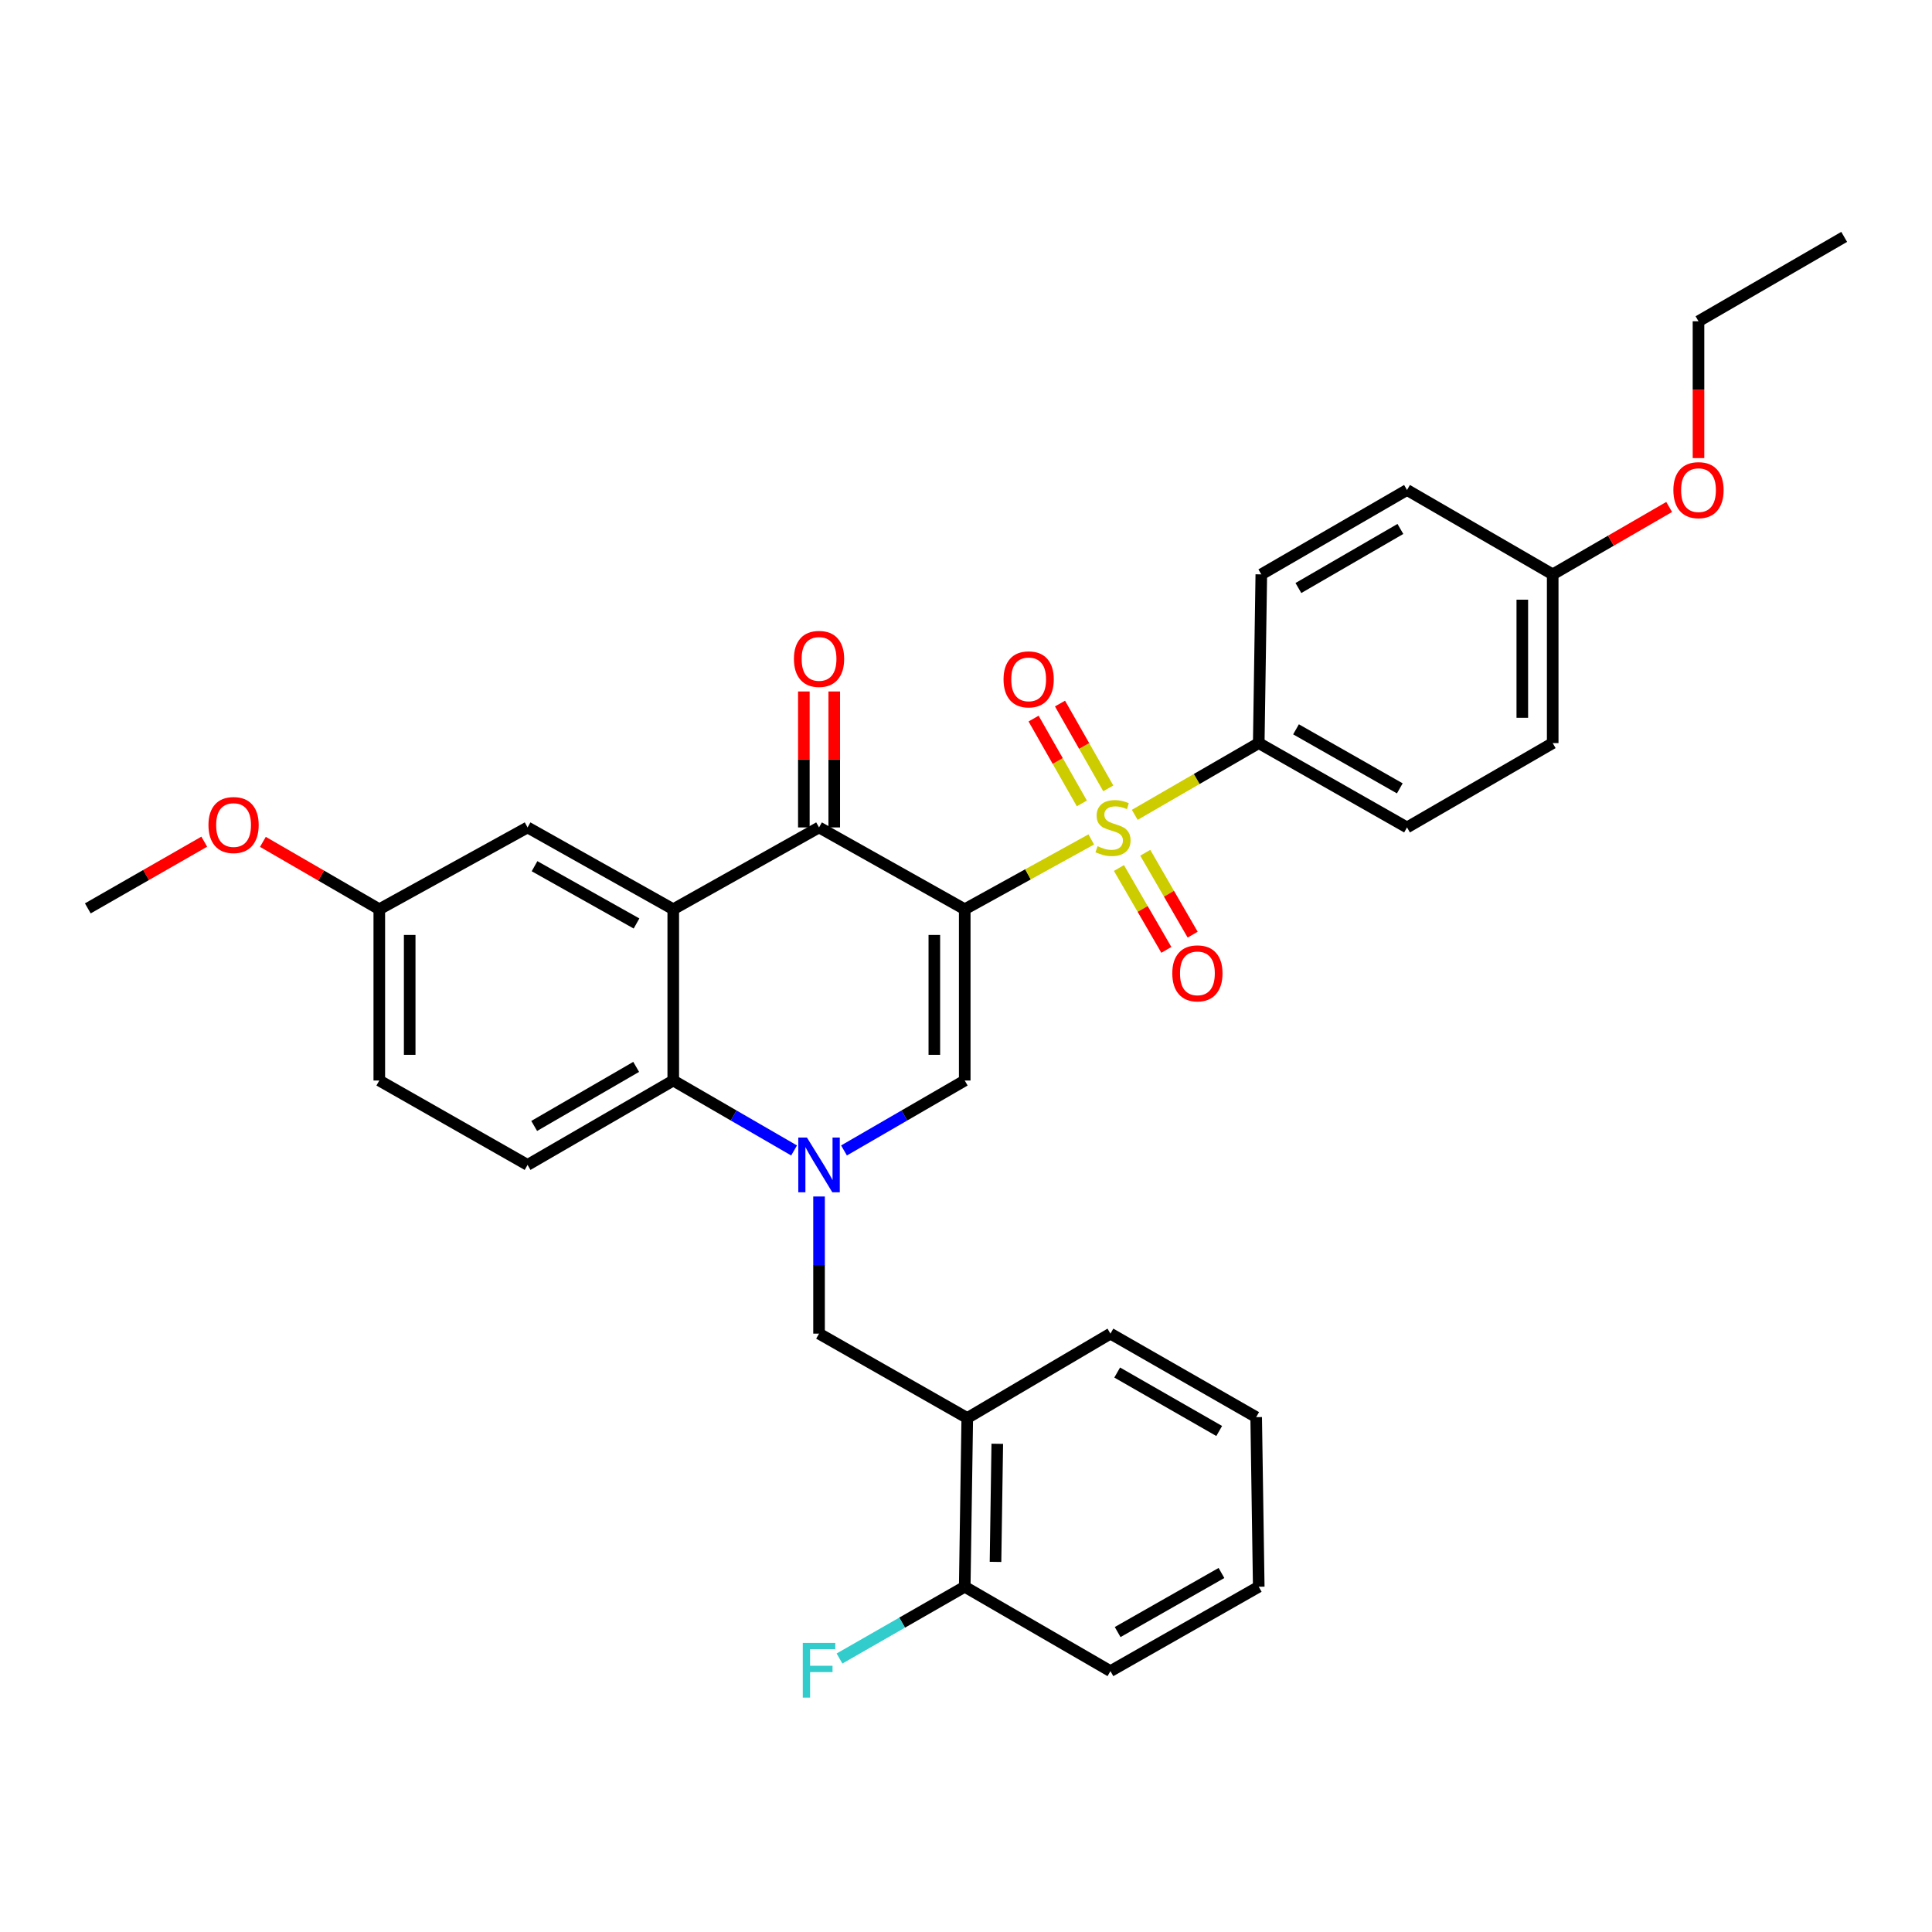 <?xml version='1.0' encoding='iso-8859-1'?>
<svg version='1.1' baseProfile='full'
              xmlns='http://www.w3.org/2000/svg'
                      xmlns:rdkit='http://www.rdkit.org/xml'
                      xmlns:xlink='http://www.w3.org/1999/xlink'
                  xml:space='preserve'
width='1000px' height='1000px' viewBox='0 0 1000 1000'>
<!-- END OF HEADER -->
<rect style='opacity:1.0;fill:#FFFFFF;stroke:none' width='1000' height='1000' x='0' y='0'> </rect>
<path class='bond-0' d='M 499.344,470.627 L 532.086,452.562' style='fill:none;fill-rule:evenodd;stroke:#000000;stroke-width:6px;stroke-linecap:butt;stroke-linejoin:miter;stroke-opacity:1' />
<path class='bond-0' d='M 532.086,452.562 L 564.827,434.497' style='fill:none;fill-rule:evenodd;stroke:#CCCC00;stroke-width:6px;stroke-linecap:butt;stroke-linejoin:miter;stroke-opacity:1' />
<path class='bond-2' d='M 499.344,470.627 L 423.936,428.278' style='fill:none;fill-rule:evenodd;stroke:#000000;stroke-width:6px;stroke-linecap:butt;stroke-linejoin:miter;stroke-opacity:1' />
<path class='bond-3' d='M 499.344,470.627 L 499.344,559.278' style='fill:none;fill-rule:evenodd;stroke:#000000;stroke-width:6px;stroke-linecap:butt;stroke-linejoin:miter;stroke-opacity:1' />
<path class='bond-3' d='M 483.611,483.925 L 483.611,545.98' style='fill:none;fill-rule:evenodd;stroke:#000000;stroke-width:6px;stroke-linecap:butt;stroke-linejoin:miter;stroke-opacity:1' />
<path class='bond-7' d='M 587.357,421.762 L 619.441,403.194' style='fill:none;fill-rule:evenodd;stroke:#CCCC00;stroke-width:6px;stroke-linecap:butt;stroke-linejoin:miter;stroke-opacity:1' />
<path class='bond-7' d='M 619.441,403.194 L 651.524,384.626' style='fill:none;fill-rule:evenodd;stroke:#000000;stroke-width:6px;stroke-linecap:butt;stroke-linejoin:miter;stroke-opacity:1' />
<path class='bond-9' d='M 579.167,449.279 L 591.434,470.467' style='fill:none;fill-rule:evenodd;stroke:#CCCC00;stroke-width:6px;stroke-linecap:butt;stroke-linejoin:miter;stroke-opacity:1' />
<path class='bond-9' d='M 591.434,470.467 L 603.702,491.656' style='fill:none;fill-rule:evenodd;stroke:#FF0000;stroke-width:6px;stroke-linecap:butt;stroke-linejoin:miter;stroke-opacity:1' />
<path class='bond-9' d='M 592.783,441.395 L 605.051,462.584' style='fill:none;fill-rule:evenodd;stroke:#CCCC00;stroke-width:6px;stroke-linecap:butt;stroke-linejoin:miter;stroke-opacity:1' />
<path class='bond-9' d='M 605.051,462.584 L 617.318,483.772' style='fill:none;fill-rule:evenodd;stroke:#FF0000;stroke-width:6px;stroke-linecap:butt;stroke-linejoin:miter;stroke-opacity:1' />
<path class='bond-10' d='M 573.643,408.059 L 561.149,386.108' style='fill:none;fill-rule:evenodd;stroke:#CCCC00;stroke-width:6px;stroke-linecap:butt;stroke-linejoin:miter;stroke-opacity:1' />
<path class='bond-10' d='M 561.149,386.108 L 548.655,364.156' style='fill:none;fill-rule:evenodd;stroke:#FF0000;stroke-width:6px;stroke-linecap:butt;stroke-linejoin:miter;stroke-opacity:1' />
<path class='bond-10' d='M 559.969,415.842 L 547.475,393.89' style='fill:none;fill-rule:evenodd;stroke:#CCCC00;stroke-width:6px;stroke-linecap:butt;stroke-linejoin:miter;stroke-opacity:1' />
<path class='bond-10' d='M 547.475,393.89 L 534.981,371.939' style='fill:none;fill-rule:evenodd;stroke:#FF0000;stroke-width:6px;stroke-linecap:butt;stroke-linejoin:miter;stroke-opacity:1' />
<path class='bond-1' d='M 436.855,595.473 L 468.1,577.376' style='fill:none;fill-rule:evenodd;stroke:#0000FF;stroke-width:6px;stroke-linecap:butt;stroke-linejoin:miter;stroke-opacity:1' />
<path class='bond-1' d='M 468.1,577.376 L 499.344,559.278' style='fill:none;fill-rule:evenodd;stroke:#000000;stroke-width:6px;stroke-linecap:butt;stroke-linejoin:miter;stroke-opacity:1' />
<path class='bond-5' d='M 411.017,595.478 L 379.746,577.378' style='fill:none;fill-rule:evenodd;stroke:#0000FF;stroke-width:6px;stroke-linecap:butt;stroke-linejoin:miter;stroke-opacity:1' />
<path class='bond-5' d='M 379.746,577.378 L 348.476,559.278' style='fill:none;fill-rule:evenodd;stroke:#000000;stroke-width:6px;stroke-linecap:butt;stroke-linejoin:miter;stroke-opacity:1' />
<path class='bond-6' d='M 423.936,619.3 L 423.936,654.793' style='fill:none;fill-rule:evenodd;stroke:#0000FF;stroke-width:6px;stroke-linecap:butt;stroke-linejoin:miter;stroke-opacity:1' />
<path class='bond-6' d='M 423.936,654.793 L 423.936,690.287' style='fill:none;fill-rule:evenodd;stroke:#000000;stroke-width:6px;stroke-linecap:butt;stroke-linejoin:miter;stroke-opacity:1' />
<path class='bond-4' d='M 423.936,428.278 L 348.476,470.627' style='fill:none;fill-rule:evenodd;stroke:#000000;stroke-width:6px;stroke-linecap:butt;stroke-linejoin:miter;stroke-opacity:1' />
<path class='bond-13' d='M 431.803,428.278 L 431.803,393.093' style='fill:none;fill-rule:evenodd;stroke:#000000;stroke-width:6px;stroke-linecap:butt;stroke-linejoin:miter;stroke-opacity:1' />
<path class='bond-13' d='M 431.803,393.093 L 431.803,357.907' style='fill:none;fill-rule:evenodd;stroke:#FF0000;stroke-width:6px;stroke-linecap:butt;stroke-linejoin:miter;stroke-opacity:1' />
<path class='bond-13' d='M 416.07,428.278 L 416.07,393.093' style='fill:none;fill-rule:evenodd;stroke:#000000;stroke-width:6px;stroke-linecap:butt;stroke-linejoin:miter;stroke-opacity:1' />
<path class='bond-13' d='M 416.07,393.093 L 416.07,357.907' style='fill:none;fill-rule:evenodd;stroke:#FF0000;stroke-width:6px;stroke-linecap:butt;stroke-linejoin:miter;stroke-opacity:1' />
<path class='bond-12' d='M 348.476,470.627 L 273.068,428.278' style='fill:none;fill-rule:evenodd;stroke:#000000;stroke-width:6px;stroke-linecap:butt;stroke-linejoin:miter;stroke-opacity:1' />
<path class='bond-12' d='M 329.461,477.993 L 276.675,448.348' style='fill:none;fill-rule:evenodd;stroke:#000000;stroke-width:6px;stroke-linecap:butt;stroke-linejoin:miter;stroke-opacity:1' />
<path class='bond-32' d='M 348.476,470.627 L 348.476,559.278' style='fill:none;fill-rule:evenodd;stroke:#000000;stroke-width:6px;stroke-linecap:butt;stroke-linejoin:miter;stroke-opacity:1' />
<path class='bond-11' d='M 348.476,559.278 L 273.068,602.956' style='fill:none;fill-rule:evenodd;stroke:#000000;stroke-width:6px;stroke-linecap:butt;stroke-linejoin:miter;stroke-opacity:1' />
<path class='bond-11' d='M 329.279,552.215 L 276.493,582.79' style='fill:none;fill-rule:evenodd;stroke:#000000;stroke-width:6px;stroke-linecap:butt;stroke-linejoin:miter;stroke-opacity:1' />
<path class='bond-8' d='M 423.936,690.287 L 500.656,733.965' style='fill:none;fill-rule:evenodd;stroke:#000000;stroke-width:6px;stroke-linecap:butt;stroke-linejoin:miter;stroke-opacity:1' />
<path class='bond-15' d='M 651.524,384.626 L 728.269,428.278' style='fill:none;fill-rule:evenodd;stroke:#000000;stroke-width:6px;stroke-linecap:butt;stroke-linejoin:miter;stroke-opacity:1' />
<path class='bond-15' d='M 670.815,377.497 L 724.536,408.054' style='fill:none;fill-rule:evenodd;stroke:#000000;stroke-width:6px;stroke-linecap:butt;stroke-linejoin:miter;stroke-opacity:1' />
<path class='bond-16' d='M 651.524,384.626 L 652.853,297.295' style='fill:none;fill-rule:evenodd;stroke:#000000;stroke-width:6px;stroke-linecap:butt;stroke-linejoin:miter;stroke-opacity:1' />
<path class='bond-14' d='M 500.656,733.965 L 499.344,821.296' style='fill:none;fill-rule:evenodd;stroke:#000000;stroke-width:6px;stroke-linecap:butt;stroke-linejoin:miter;stroke-opacity:1' />
<path class='bond-14' d='M 516.191,747.301 L 515.273,808.432' style='fill:none;fill-rule:evenodd;stroke:#000000;stroke-width:6px;stroke-linecap:butt;stroke-linejoin:miter;stroke-opacity:1' />
<path class='bond-25' d='M 500.656,733.965 L 574.761,690.287' style='fill:none;fill-rule:evenodd;stroke:#000000;stroke-width:6px;stroke-linecap:butt;stroke-linejoin:miter;stroke-opacity:1' />
<path class='bond-18' d='M 273.068,602.956 L 196.323,559.278' style='fill:none;fill-rule:evenodd;stroke:#000000;stroke-width:6px;stroke-linecap:butt;stroke-linejoin:miter;stroke-opacity:1' />
<path class='bond-17' d='M 273.068,428.278 L 196.323,470.627' style='fill:none;fill-rule:evenodd;stroke:#000000;stroke-width:6px;stroke-linecap:butt;stroke-linejoin:miter;stroke-opacity:1' />
<path class='bond-19' d='M 499.344,821.296 L 466.937,839.872' style='fill:none;fill-rule:evenodd;stroke:#000000;stroke-width:6px;stroke-linecap:butt;stroke-linejoin:miter;stroke-opacity:1' />
<path class='bond-19' d='M 466.937,839.872 L 434.529,858.448' style='fill:none;fill-rule:evenodd;stroke:#33CCCC;stroke-width:6px;stroke-linecap:butt;stroke-linejoin:miter;stroke-opacity:1' />
<path class='bond-26' d='M 499.344,821.296 L 574.761,864.974' style='fill:none;fill-rule:evenodd;stroke:#000000;stroke-width:6px;stroke-linecap:butt;stroke-linejoin:miter;stroke-opacity:1' />
<path class='bond-22' d='M 728.269,428.278 L 803.677,384.626' style='fill:none;fill-rule:evenodd;stroke:#000000;stroke-width:6px;stroke-linecap:butt;stroke-linejoin:miter;stroke-opacity:1' />
<path class='bond-21' d='M 652.853,297.295 L 728.269,253.617' style='fill:none;fill-rule:evenodd;stroke:#000000;stroke-width:6px;stroke-linecap:butt;stroke-linejoin:miter;stroke-opacity:1' />
<path class='bond-21' d='M 672.05,304.358 L 724.842,273.783' style='fill:none;fill-rule:evenodd;stroke:#000000;stroke-width:6px;stroke-linecap:butt;stroke-linejoin:miter;stroke-opacity:1' />
<path class='bond-23' d='M 196.323,470.627 L 166.2,453.187' style='fill:none;fill-rule:evenodd;stroke:#000000;stroke-width:6px;stroke-linecap:butt;stroke-linejoin:miter;stroke-opacity:1' />
<path class='bond-23' d='M 166.2,453.187 L 136.076,435.746' style='fill:none;fill-rule:evenodd;stroke:#FF0000;stroke-width:6px;stroke-linecap:butt;stroke-linejoin:miter;stroke-opacity:1' />
<path class='bond-34' d='M 196.323,470.627 L 196.323,559.278' style='fill:none;fill-rule:evenodd;stroke:#000000;stroke-width:6px;stroke-linecap:butt;stroke-linejoin:miter;stroke-opacity:1' />
<path class='bond-34' d='M 212.057,483.925 L 212.057,545.98' style='fill:none;fill-rule:evenodd;stroke:#000000;stroke-width:6px;stroke-linecap:butt;stroke-linejoin:miter;stroke-opacity:1' />
<path class='bond-20' d='M 803.677,297.295 L 728.269,253.617' style='fill:none;fill-rule:evenodd;stroke:#000000;stroke-width:6px;stroke-linecap:butt;stroke-linejoin:miter;stroke-opacity:1' />
<path class='bond-24' d='M 803.677,297.295 L 833.817,279.849' style='fill:none;fill-rule:evenodd;stroke:#000000;stroke-width:6px;stroke-linecap:butt;stroke-linejoin:miter;stroke-opacity:1' />
<path class='bond-24' d='M 833.817,279.849 L 863.958,262.403' style='fill:none;fill-rule:evenodd;stroke:#FF0000;stroke-width:6px;stroke-linecap:butt;stroke-linejoin:miter;stroke-opacity:1' />
<path class='bond-33' d='M 803.677,297.295 L 803.677,384.626' style='fill:none;fill-rule:evenodd;stroke:#000000;stroke-width:6px;stroke-linecap:butt;stroke-linejoin:miter;stroke-opacity:1' />
<path class='bond-33' d='M 787.943,310.395 L 787.943,371.526' style='fill:none;fill-rule:evenodd;stroke:#000000;stroke-width:6px;stroke-linecap:butt;stroke-linejoin:miter;stroke-opacity:1' />
<path class='bond-28' d='M 105.724,435.651 L 75.589,452.917' style='fill:none;fill-rule:evenodd;stroke:#FF0000;stroke-width:6px;stroke-linecap:butt;stroke-linejoin:miter;stroke-opacity:1' />
<path class='bond-28' d='M 75.589,452.917 L 45.455,470.182' style='fill:none;fill-rule:evenodd;stroke:#000000;stroke-width:6px;stroke-linecap:butt;stroke-linejoin:miter;stroke-opacity:1' />
<path class='bond-27' d='M 879.138,237.113 L 879.138,201.7' style='fill:none;fill-rule:evenodd;stroke:#FF0000;stroke-width:6px;stroke-linecap:butt;stroke-linejoin:miter;stroke-opacity:1' />
<path class='bond-27' d='M 879.138,201.7 L 879.138,166.286' style='fill:none;fill-rule:evenodd;stroke:#000000;stroke-width:6px;stroke-linecap:butt;stroke-linejoin:miter;stroke-opacity:1' />
<path class='bond-29' d='M 574.761,690.287 L 650.195,733.511' style='fill:none;fill-rule:evenodd;stroke:#000000;stroke-width:6px;stroke-linecap:butt;stroke-linejoin:miter;stroke-opacity:1' />
<path class='bond-29' d='M 578.254,710.422 L 631.058,740.679' style='fill:none;fill-rule:evenodd;stroke:#000000;stroke-width:6px;stroke-linecap:butt;stroke-linejoin:miter;stroke-opacity:1' />
<path class='bond-35' d='M 574.761,864.974 L 651.524,821.296' style='fill:none;fill-rule:evenodd;stroke:#000000;stroke-width:6px;stroke-linecap:butt;stroke-linejoin:miter;stroke-opacity:1' />
<path class='bond-35' d='M 578.494,844.748 L 632.228,814.173' style='fill:none;fill-rule:evenodd;stroke:#000000;stroke-width:6px;stroke-linecap:butt;stroke-linejoin:miter;stroke-opacity:1' />
<path class='bond-30' d='M 879.138,166.286 L 954.545,122.608' style='fill:none;fill-rule:evenodd;stroke:#000000;stroke-width:6px;stroke-linecap:butt;stroke-linejoin:miter;stroke-opacity:1' />
<path class='bond-31' d='M 650.195,733.511 L 651.524,821.296' style='fill:none;fill-rule:evenodd;stroke:#000000;stroke-width:6px;stroke-linecap:butt;stroke-linejoin:miter;stroke-opacity:1' />
<path  class='atom-1' d='M 568.098 437.998
Q 568.418 438.118, 569.738 438.678
Q 571.058 439.238, 572.498 439.598
Q 573.978 439.918, 575.418 439.918
Q 578.098 439.918, 579.658 438.638
Q 581.218 437.318, 581.218 435.038
Q 581.218 433.478, 580.418 432.518
Q 579.658 431.558, 578.458 431.038
Q 577.258 430.518, 575.258 429.918
Q 572.738 429.158, 571.218 428.438
Q 569.738 427.718, 568.658 426.198
Q 567.618 424.678, 567.618 422.118
Q 567.618 418.558, 570.018 416.358
Q 572.458 414.158, 577.258 414.158
Q 580.538 414.158, 584.258 415.718
L 583.338 418.798
Q 579.938 417.398, 577.378 417.398
Q 574.618 417.398, 573.098 418.558
Q 571.578 419.678, 571.618 421.638
Q 571.618 423.158, 572.378 424.078
Q 573.178 424.998, 574.298 425.518
Q 575.458 426.038, 577.378 426.638
Q 579.938 427.438, 581.458 428.238
Q 582.978 429.038, 584.058 430.678
Q 585.178 432.278, 585.178 435.038
Q 585.178 438.958, 582.538 441.078
Q 579.938 443.158, 575.578 443.158
Q 573.058 443.158, 571.138 442.598
Q 569.258 442.078, 567.018 441.158
L 568.098 437.998
' fill='#CCCC00'/>
<path  class='atom-2' d='M 417.676 588.796
L 426.956 603.796
Q 427.876 605.276, 429.356 607.956
Q 430.836 610.636, 430.916 610.796
L 430.916 588.796
L 434.676 588.796
L 434.676 617.116
L 430.796 617.116
L 420.836 600.716
Q 419.676 598.796, 418.436 596.596
Q 417.236 594.396, 416.876 593.716
L 416.876 617.116
L 413.196 617.116
L 413.196 588.796
L 417.676 588.796
' fill='#0000FF'/>
<path  class='atom-10' d='M 606.777 503.801
Q 606.777 497.001, 610.137 493.201
Q 613.497 489.401, 619.777 489.401
Q 626.057 489.401, 629.417 493.201
Q 632.777 497.001, 632.777 503.801
Q 632.777 510.681, 629.377 514.601
Q 625.977 518.481, 619.777 518.481
Q 613.537 518.481, 610.137 514.601
Q 606.777 510.721, 606.777 503.801
M 619.777 515.281
Q 624.097 515.281, 626.417 512.401
Q 628.777 509.481, 628.777 503.801
Q 628.777 498.241, 626.417 495.441
Q 624.097 492.601, 619.777 492.601
Q 615.457 492.601, 613.097 495.401
Q 610.777 498.201, 610.777 503.801
Q 610.777 509.521, 613.097 512.401
Q 615.457 515.281, 619.777 515.281
' fill='#FF0000'/>
<path  class='atom-11' d='M 519.429 351.63
Q 519.429 344.83, 522.789 341.03
Q 526.149 337.23, 532.429 337.23
Q 538.709 337.23, 542.069 341.03
Q 545.429 344.83, 545.429 351.63
Q 545.429 358.51, 542.029 362.43
Q 538.629 366.31, 532.429 366.31
Q 526.189 366.31, 522.789 362.43
Q 519.429 358.55, 519.429 351.63
M 532.429 363.11
Q 536.749 363.11, 539.069 360.23
Q 541.429 357.31, 541.429 351.63
Q 541.429 346.07, 539.069 343.27
Q 536.749 340.43, 532.429 340.43
Q 528.109 340.43, 525.749 343.23
Q 523.429 346.03, 523.429 351.63
Q 523.429 357.35, 525.749 360.23
Q 528.109 363.11, 532.429 363.11
' fill='#FF0000'/>
<path  class='atom-14' d='M 410.936 341.045
Q 410.936 334.245, 414.296 330.445
Q 417.656 326.645, 423.936 326.645
Q 430.216 326.645, 433.576 330.445
Q 436.936 334.245, 436.936 341.045
Q 436.936 347.925, 433.536 351.845
Q 430.136 355.725, 423.936 355.725
Q 417.696 355.725, 414.296 351.845
Q 410.936 347.965, 410.936 341.045
M 423.936 352.525
Q 428.256 352.525, 430.576 349.645
Q 432.936 346.725, 432.936 341.045
Q 432.936 335.485, 430.576 332.685
Q 428.256 329.845, 423.936 329.845
Q 419.616 329.845, 417.256 332.645
Q 414.936 335.445, 414.936 341.045
Q 414.936 346.765, 417.256 349.645
Q 419.616 352.525, 423.936 352.525
' fill='#FF0000'/>
<path  class='atom-20' d='M 415.516 850.36
L 432.356 850.36
L 432.356 853.6
L 419.316 853.6
L 419.316 862.2
L 430.916 862.2
L 430.916 865.48
L 419.316 865.48
L 419.316 878.68
L 415.516 878.68
L 415.516 850.36
' fill='#33CCCC'/>
<path  class='atom-24' d='M 107.897 427.038
Q 107.897 420.238, 111.257 416.438
Q 114.617 412.638, 120.897 412.638
Q 127.177 412.638, 130.537 416.438
Q 133.897 420.238, 133.897 427.038
Q 133.897 433.918, 130.497 437.838
Q 127.097 441.718, 120.897 441.718
Q 114.657 441.718, 111.257 437.838
Q 107.897 433.958, 107.897 427.038
M 120.897 438.518
Q 125.217 438.518, 127.537 435.638
Q 129.897 432.718, 129.897 427.038
Q 129.897 421.478, 127.537 418.678
Q 125.217 415.838, 120.897 415.838
Q 116.577 415.838, 114.217 418.638
Q 111.897 421.438, 111.897 427.038
Q 111.897 432.758, 114.217 435.638
Q 116.577 438.518, 120.897 438.518
' fill='#FF0000'/>
<path  class='atom-25' d='M 866.138 253.697
Q 866.138 246.897, 869.498 243.097
Q 872.858 239.297, 879.138 239.297
Q 885.418 239.297, 888.778 243.097
Q 892.138 246.897, 892.138 253.697
Q 892.138 260.577, 888.738 264.497
Q 885.338 268.377, 879.138 268.377
Q 872.898 268.377, 869.498 264.497
Q 866.138 260.617, 866.138 253.697
M 879.138 265.177
Q 883.458 265.177, 885.778 262.297
Q 888.138 259.377, 888.138 253.697
Q 888.138 248.137, 885.778 245.337
Q 883.458 242.497, 879.138 242.497
Q 874.818 242.497, 872.458 245.297
Q 870.138 248.097, 870.138 253.697
Q 870.138 259.417, 872.458 262.297
Q 874.818 265.177, 879.138 265.177
' fill='#FF0000'/>
</svg>
